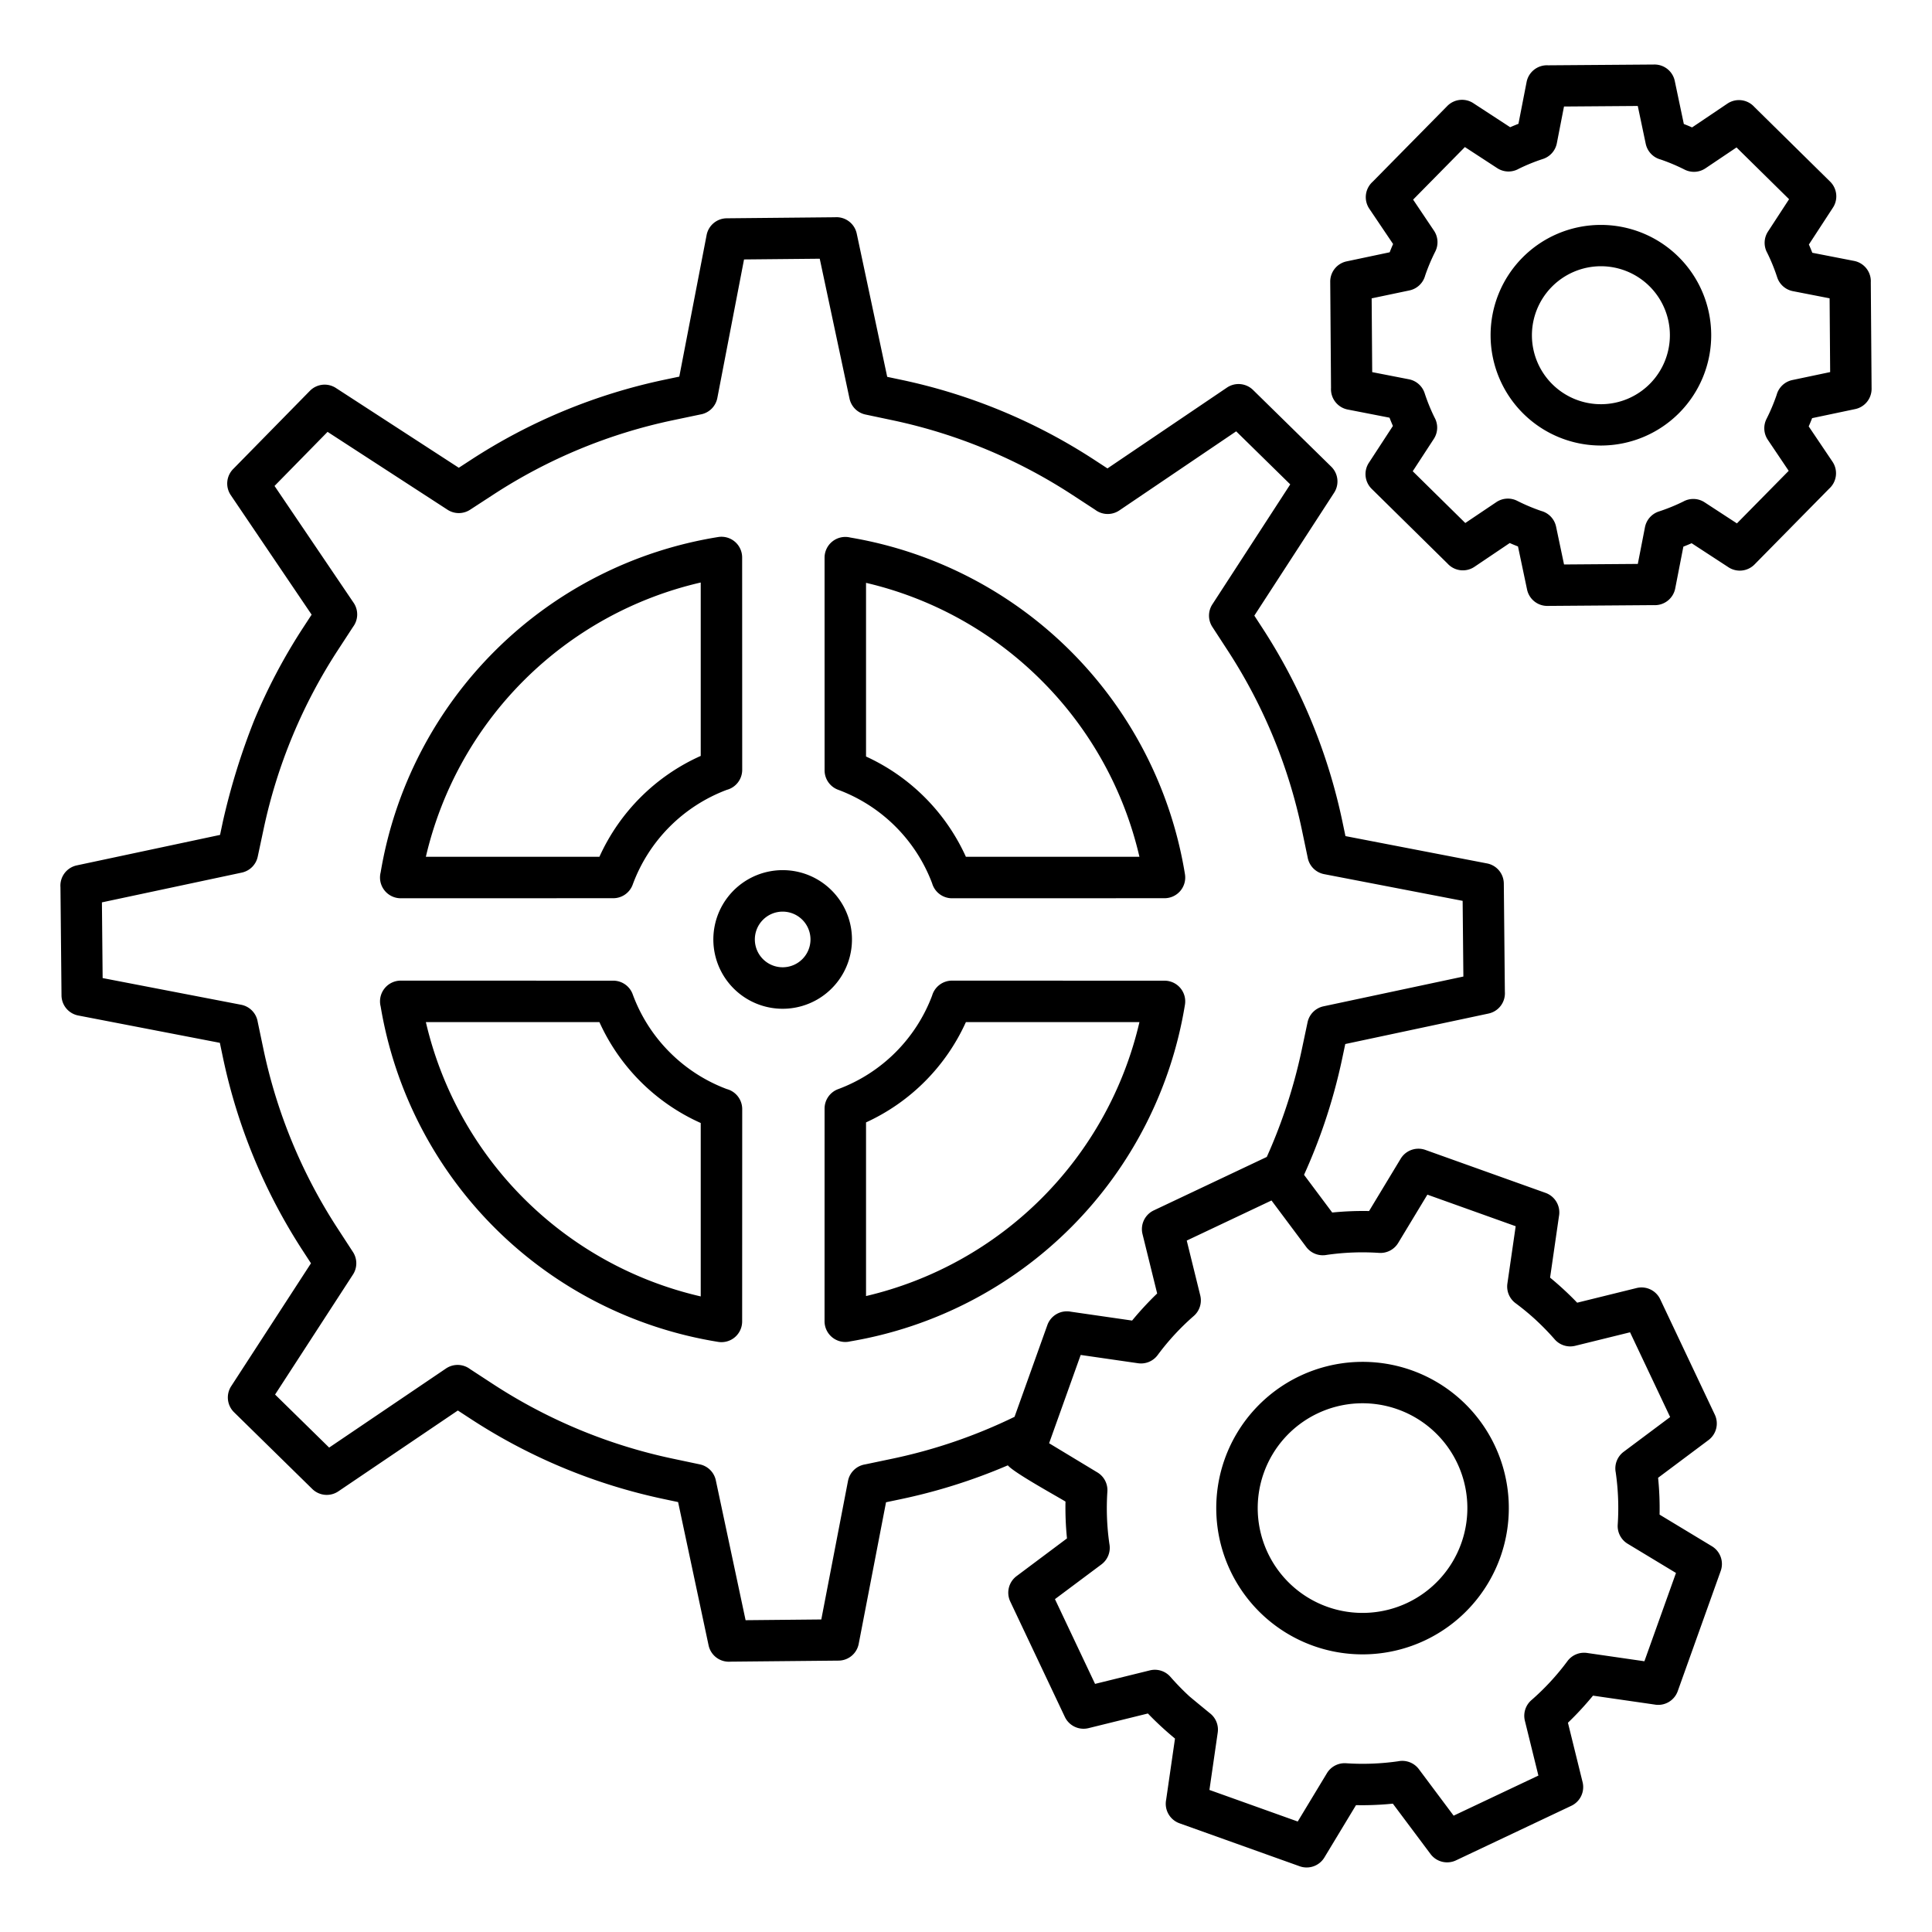<?xml version="1.0"?>
<svg xmlns="http://www.w3.org/2000/svg" id="Layer_1" data-name="Layer 1" viewBox="0 0 512 512"><defs><style>.cls-1{fill-rule:evenodd;}</style></defs><path class="cls-1" d="M374.139,363.157a38.766,38.766,0,1,1-49.555,23.451,38.806,38.806,0,0,1,49.555-23.451Zm-3.693,10.349a27.778,27.778,0,1,0,16.795,35.513,27.768,27.768,0,0,0-16.795-35.513Zm36.629-23.65a67.471,67.471,0,0,0-5.453-4.509,5.493,5.493,0,0,1-2.15-5.171l2.2-15.213-23.4-8.37-7.734,12.795a5.487,5.487,0,0,1-5.043,2.643,66.272,66.272,0,0,0-13.885.527,5.492,5.492,0,0,1-5.451-2.107l-9.2-12.312-22.461,10.626,3.583,14.542a5.476,5.476,0,0,1-1.712,5.431,65.178,65.178,0,0,0-9.589,10.387,5.485,5.485,0,0,1-5.171,2.15l-15.214-2.2-8.369,23.4,12.8,7.735a5.486,5.486,0,0,1,2.643,5.043,66.163,66.163,0,0,0,.528,13.882,5.494,5.494,0,0,1-2.107,5.452l-12.316,9.2,10.627,22.461,14.54-3.583a5.479,5.479,0,0,1,5.431,1.713,67.436,67.436,0,0,0,4.937,5.08c.456.421,5.453,4.508,5.452,4.509a5.484,5.484,0,0,1,2.15,5.17l-2.2,15.214,23.4,8.369,7.735-12.8a5.488,5.488,0,0,1,5.043-2.643,66.155,66.155,0,0,0,13.882-.528,5.492,5.492,0,0,1,5.451,2.107l9.206,12.315,22.461-10.626-3.583-14.54a5.478,5.478,0,0,1,1.713-5.431A65.182,65.182,0,0,0,415.4,440.2a5.485,5.485,0,0,1,5.171-2.15l15.213,2.2,8.369-23.4-12.8-7.735a5.485,5.485,0,0,1-2.642-5.043,66.163,66.163,0,0,0-.528-13.882,5.49,5.49,0,0,1,2.107-5.451l12.315-9.206-10.626-22.461-14.54,3.582a5.476,5.476,0,0,1-5.431-1.712,67.621,67.621,0,0,0-4.936-5.08ZM177.562,278.939a42.34,42.34,0,0,0,15.044,9.673,5.5,5.5,0,0,1,4.088,5.314l-.017,56.279a5.481,5.481,0,0,1-6.338,5.411,108.061,108.061,0,0,1-89.462-88.892,5.5,5.5,0,0,1,5.329-6.849l56.315.014a5.485,5.485,0,0,1,5.153,3.615,42.3,42.3,0,0,0,9.888,15.435Zm8.139,18.669a53.387,53.387,0,0,1-26.852-26.74H112.86A97.186,97.186,0,0,0,185.7,343.563V297.608Zm66.6-37.733,56.317.018a5.48,5.48,0,0,1,5.411,6.337,108.075,108.075,0,0,1-88.7,89.248,5.5,5.5,0,0,1-6.815-5.338l.007-56.355a5.49,5.49,0,0,1,3.6-5.153,42.4,42.4,0,0,0,24.892-24.764,5.5,5.5,0,0,1,5.288-3.993Zm49.663,10.993a97.183,97.183,0,0,1-72.457,72.6V297.448a53.481,53.481,0,0,0,26.466-26.58ZM185.7,200.325V154.371a97.194,97.194,0,0,0-72.842,72.688h45.993A53.385,53.385,0,0,1,185.7,200.325Zm10.993,3.681a5.5,5.5,0,0,1-4.088,5.315,42.481,42.481,0,0,0-24.93,25.1,5.482,5.482,0,0,1-5.153,3.614l-56.318.014a5.5,5.5,0,0,1-5.329-6.849,108.061,108.061,0,0,1,89.463-88.884,5.481,5.481,0,0,1,6.338,5.411l.017,56.276Zm79.394-23.588a96.9,96.9,0,0,0-46.579-25.957v46.024a53.486,53.486,0,0,1,26.464,26.574h45.99a96.851,96.851,0,0,0-25.875-46.641Zm-50.757-37.965a108.072,108.072,0,0,1,88.7,89.244,5.481,5.481,0,0,1-5.411,6.338l-56.316.017a5.5,5.5,0,0,1-5.288-3.992,42.4,42.4,0,0,0-24.89-24.76,5.489,5.489,0,0,1-3.6-5.153l-.007-56.357a5.5,5.5,0,0,1,6.815-5.337ZM267.088,388.33c1.56,1.907,12.448,7.89,15.278,9.6q-.049,2.4.048,4.847.1,2.49.346,4.915l-13.354,9.991a5.487,5.487,0,0,0-1.679,6.736l14.453,30.547a5.486,5.486,0,0,0,6.282,3.011l15.743-3.884q1.664,1.736,3.466,3.4,1.864,1.724,3.714,3.242l-2.343,16.213a5.494,5.494,0,0,0,3.542,6.246l31.849,11.388a5.491,5.491,0,0,0,6.547-2.338l8.377-13.863q2.4.05,4.847-.048,2.49-.1,4.914-.346l9.991,13.353a5.485,5.485,0,0,0,6.736,1.679l30.547-14.452a5.485,5.485,0,0,0,3.011-6.282l-3.884-15.743q1.736-1.663,3.4-3.466,1.724-1.865,3.241-3.714l16.214,2.343a5.493,5.493,0,0,0,6.246-3.542l11.388-31.849a5.491,5.491,0,0,0-2.338-6.547l-13.864-8.377q.051-2.4-.047-4.846-.1-2.49-.346-4.915l13.353-9.991a5.487,5.487,0,0,0,1.679-6.736l-14.452-30.546a5.486,5.486,0,0,0-6.282-3.012l-15.743,3.884q-1.663-1.735-3.466-3.4-1.863-1.724-3.714-3.242l2.343-16.212a5.5,5.5,0,0,0-3.542-6.247l-31.849-11.388a5.491,5.491,0,0,0-6.547,2.337l-8.375,13.862q-2.4-.05-4.85.048-2.49.1-4.915.345l-7.468-9.99q3.04-6.711,5.376-13.578a150.515,150.515,0,0,0,4.749-17.3l.8-3.785,37.96-8.077a5.488,5.488,0,0,0,4.333-5.782l-.277-28.667a5.479,5.479,0,0,0-4.446-5.336l-37.519-7.24-.815-3.884a150.861,150.861,0,0,0-21.207-51.274l-2.126-3.268,21.144-32.574a5.482,5.482,0,0,0-.751-6.892l-20.732-20.337a5.485,5.485,0,0,0-6.909-.637L293.49,124.137l-3.337-2.18a150.5,150.5,0,0,0-51.248-21.29l-3.785-.8-8.077-37.959a5.488,5.488,0,0,0-5.782-4.333l-28.668.276a5.476,5.476,0,0,0-5.335,4.446l-7.24,37.513-3.883.815a150.891,150.891,0,0,0-51.28,21.209l-3.269,2.127L89.018,102.82a5.484,5.484,0,0,0-6.892.751L61.789,124.3a5.481,5.481,0,0,0-.637,6.908l21.432,31.68-2.178,3.336a151.21,151.21,0,0,0-13.031,24.639,179.942,179.942,0,0,0-8.3,26.8l-.76,3.595-37.96,8.076a5.488,5.488,0,0,0-4.333,5.783l.277,28.667a5.475,5.475,0,0,0,4.446,5.335l37.518,7.241.815,3.884a150.861,150.861,0,0,0,21.207,51.274l2.127,3.268L61.266,367.361a5.482,5.482,0,0,0,.751,6.892L82.75,394.59a5.484,5.484,0,0,0,6.908.637l31.676-21.43,3.337,2.178a150.421,150.421,0,0,0,51.248,21.29l3.786.8,8.076,37.958a5.488,5.488,0,0,0,5.782,4.334l28.668-.277a5.475,5.475,0,0,0,5.335-4.446l7.241-37.519,3.884-.814a150.211,150.211,0,0,0,18.945-5.292q4.8-1.684,9.452-3.68Zm68.627-81.739q2.7-6,4.856-12.351a139.443,139.443,0,0,0,4.4-16.014l1.542-7.294a5.486,5.486,0,0,1,4.231-4.248l37.065-7.89-.194-20.062-36.7-7.073a5.489,5.489,0,0,1-4.386-4.51l-1.516-7.229a139.705,139.705,0,0,0-19.662-47.538l-4.066-6.248a5.481,5.481,0,0,1,.063-6.067l20.58-31.7L327.6,114.309l-30.975,20.966a5.493,5.493,0,0,1-6.38-.17l-6.061-3.958A140.193,140.193,0,0,0,236.672,111.4l-7.294-1.542a5.484,5.484,0,0,1-4.248-4.23l-7.89-37.066-20.063.193-7.072,36.7a5.488,5.488,0,0,1-4.509,4.386l-7.229,1.517a139.669,139.669,0,0,0-47.543,19.663l-6.249,4.067a5.48,5.48,0,0,1-6.067-.063l-31.7-20.577L72.754,128.779l20.968,30.978a5.492,5.492,0,0,1-.169,6.378L89.6,172.2a140.1,140.1,0,0,0-19.746,47.532L68.306,227a5.486,5.486,0,0,1-4.23,4.248L27.01,239.138,27.2,259.2l36.705,7.073a5.49,5.49,0,0,1,4.387,4.51l1.516,7.229A139.668,139.668,0,0,0,89.474,325.55L93.54,331.8a5.481,5.481,0,0,1-.064,6.067L72.9,369.57l14.329,14.054L118.2,362.659a5.492,5.492,0,0,1,6.379.169l6.062,3.958a140.164,140.164,0,0,0,47.512,19.744l7.3,1.543a5.481,5.481,0,0,1,4.247,4.23l7.89,37.066,20.063-.194,7.073-36.7a5.49,5.49,0,0,1,4.51-4.387l7.228-1.516a139.134,139.134,0,0,0,32.4-11.1l8.695-24.31a5.494,5.494,0,0,1,6.246-3.542l16.215,2.343q1.516-1.848,3.241-3.714,1.665-1.8,3.4-3.464l-3.885-15.746a5.486,5.486,0,0,1,3.011-6.282l29.933-14.161Zm-128.3-65a7.373,7.373,0,1,1-7.373,7.373,7.372,7.372,0,0,1,7.373-7.373Zm0-10.993a18.368,18.368,0,1,0,12.986,5.38,18.308,18.308,0,0,0-12.986-5.38ZM424.1,70.556a18.282,18.282,0,1,1-18.126,18.437A18.312,18.312,0,0,1,424.1,70.556Zm-.043-10.95a29.232,29.232,0,1,1-29.033,29.43,29.207,29.207,0,0,1,29.033-29.43ZM402.448,44.748a48.9,48.9,0,0,1,6.443-2.62,5.485,5.485,0,0,0,3.7-4.231l1.885-9.669,19.55-.146,2.106,10.006a5.481,5.481,0,0,0,3.948,4.18,50.25,50.25,0,0,1,6.361,2.681,5.481,5.481,0,0,0,5.535-.35l8.22-5.528,13.928,13.722-5.592,8.574a5.477,5.477,0,0,0-.187,5.662,48.976,48.976,0,0,1,2.621,6.442,5.484,5.484,0,0,0,4.23,3.7l9.669,1.885.146,19.55-10.006,2.106a5.483,5.483,0,0,0-4.18,3.948,50.335,50.335,0,0,1-2.681,6.361,5.48,5.48,0,0,0,.35,5.535l5.528,8.219L460.3,138.705l-8.573-5.592a5.48,5.48,0,0,0-5.661-.187,48.865,48.865,0,0,1-6.444,2.621,5.485,5.485,0,0,0-3.7,4.23l-1.885,9.669-19.55.146-2.106-10.005a5.48,5.48,0,0,0-3.947-4.18,50.208,50.208,0,0,1-6.362-2.682,5.481,5.481,0,0,0-5.535.35l-8.219,5.528-13.929-13.721,5.593-8.575a5.477,5.477,0,0,0,.186-5.662,49.146,49.146,0,0,1-2.619-6.441,5.485,5.485,0,0,0-4.231-3.7l-9.67-1.886-.146-19.55,10-2.1a5.483,5.483,0,0,0,4.18-3.949,50.348,50.348,0,0,1,2.681-6.362,5.478,5.478,0,0,0-.349-5.535L374.491,52.9l13.722-13.929,8.574,5.593a5.478,5.478,0,0,0,5.661.186Zm-2.234-11.034q1.086-.474,2.19-.906l2.155-11.052a5.488,5.488,0,0,1,5.714-4.447l28.176-.21a5.478,5.478,0,0,1,5.383,4.36l2.4,11.4q1.106.429,2.188.906l9.35-6.3a5.49,5.49,0,0,1,7.15.878l20.081,19.784a5.479,5.479,0,0,1,.657,7.036l-6.282,9.633q.476,1.086.906,2.19l11.052,2.155a5.488,5.488,0,0,1,4.447,5.714l.21,28.176a5.477,5.477,0,0,1-4.359,5.383l-11.4,2.4q-.427,1.1-.906,2.188l6.3,9.348a5.491,5.491,0,0,1-.878,7.151L464.97,149.586a5.483,5.483,0,0,1-7.037.657L448.3,143.96q-1.086.475-2.19.906l-2.155,11.052a5.487,5.487,0,0,1-5.713,4.447l-28.177.21a5.475,5.475,0,0,1-5.382-4.359l-2.4-11.4q-1.106-.429-2.188-.906l-9.349,6.3a5.491,5.491,0,0,1-7.151-.878L363.509,129.55a5.482,5.482,0,0,1-.657-7.037l6.283-9.633q-.474-1.086-.9-2.19l-11.054-2.155a5.488,5.488,0,0,1-4.447-5.714l-.21-28.175a5.478,5.478,0,0,1,4.36-5.383l11.394-2.405q.427-1.106.907-2.19l-6.3-9.348a5.49,5.49,0,0,1,.878-7.15l19.783-20.081a5.483,5.483,0,0,1,7.037-.657Z"/></svg>
